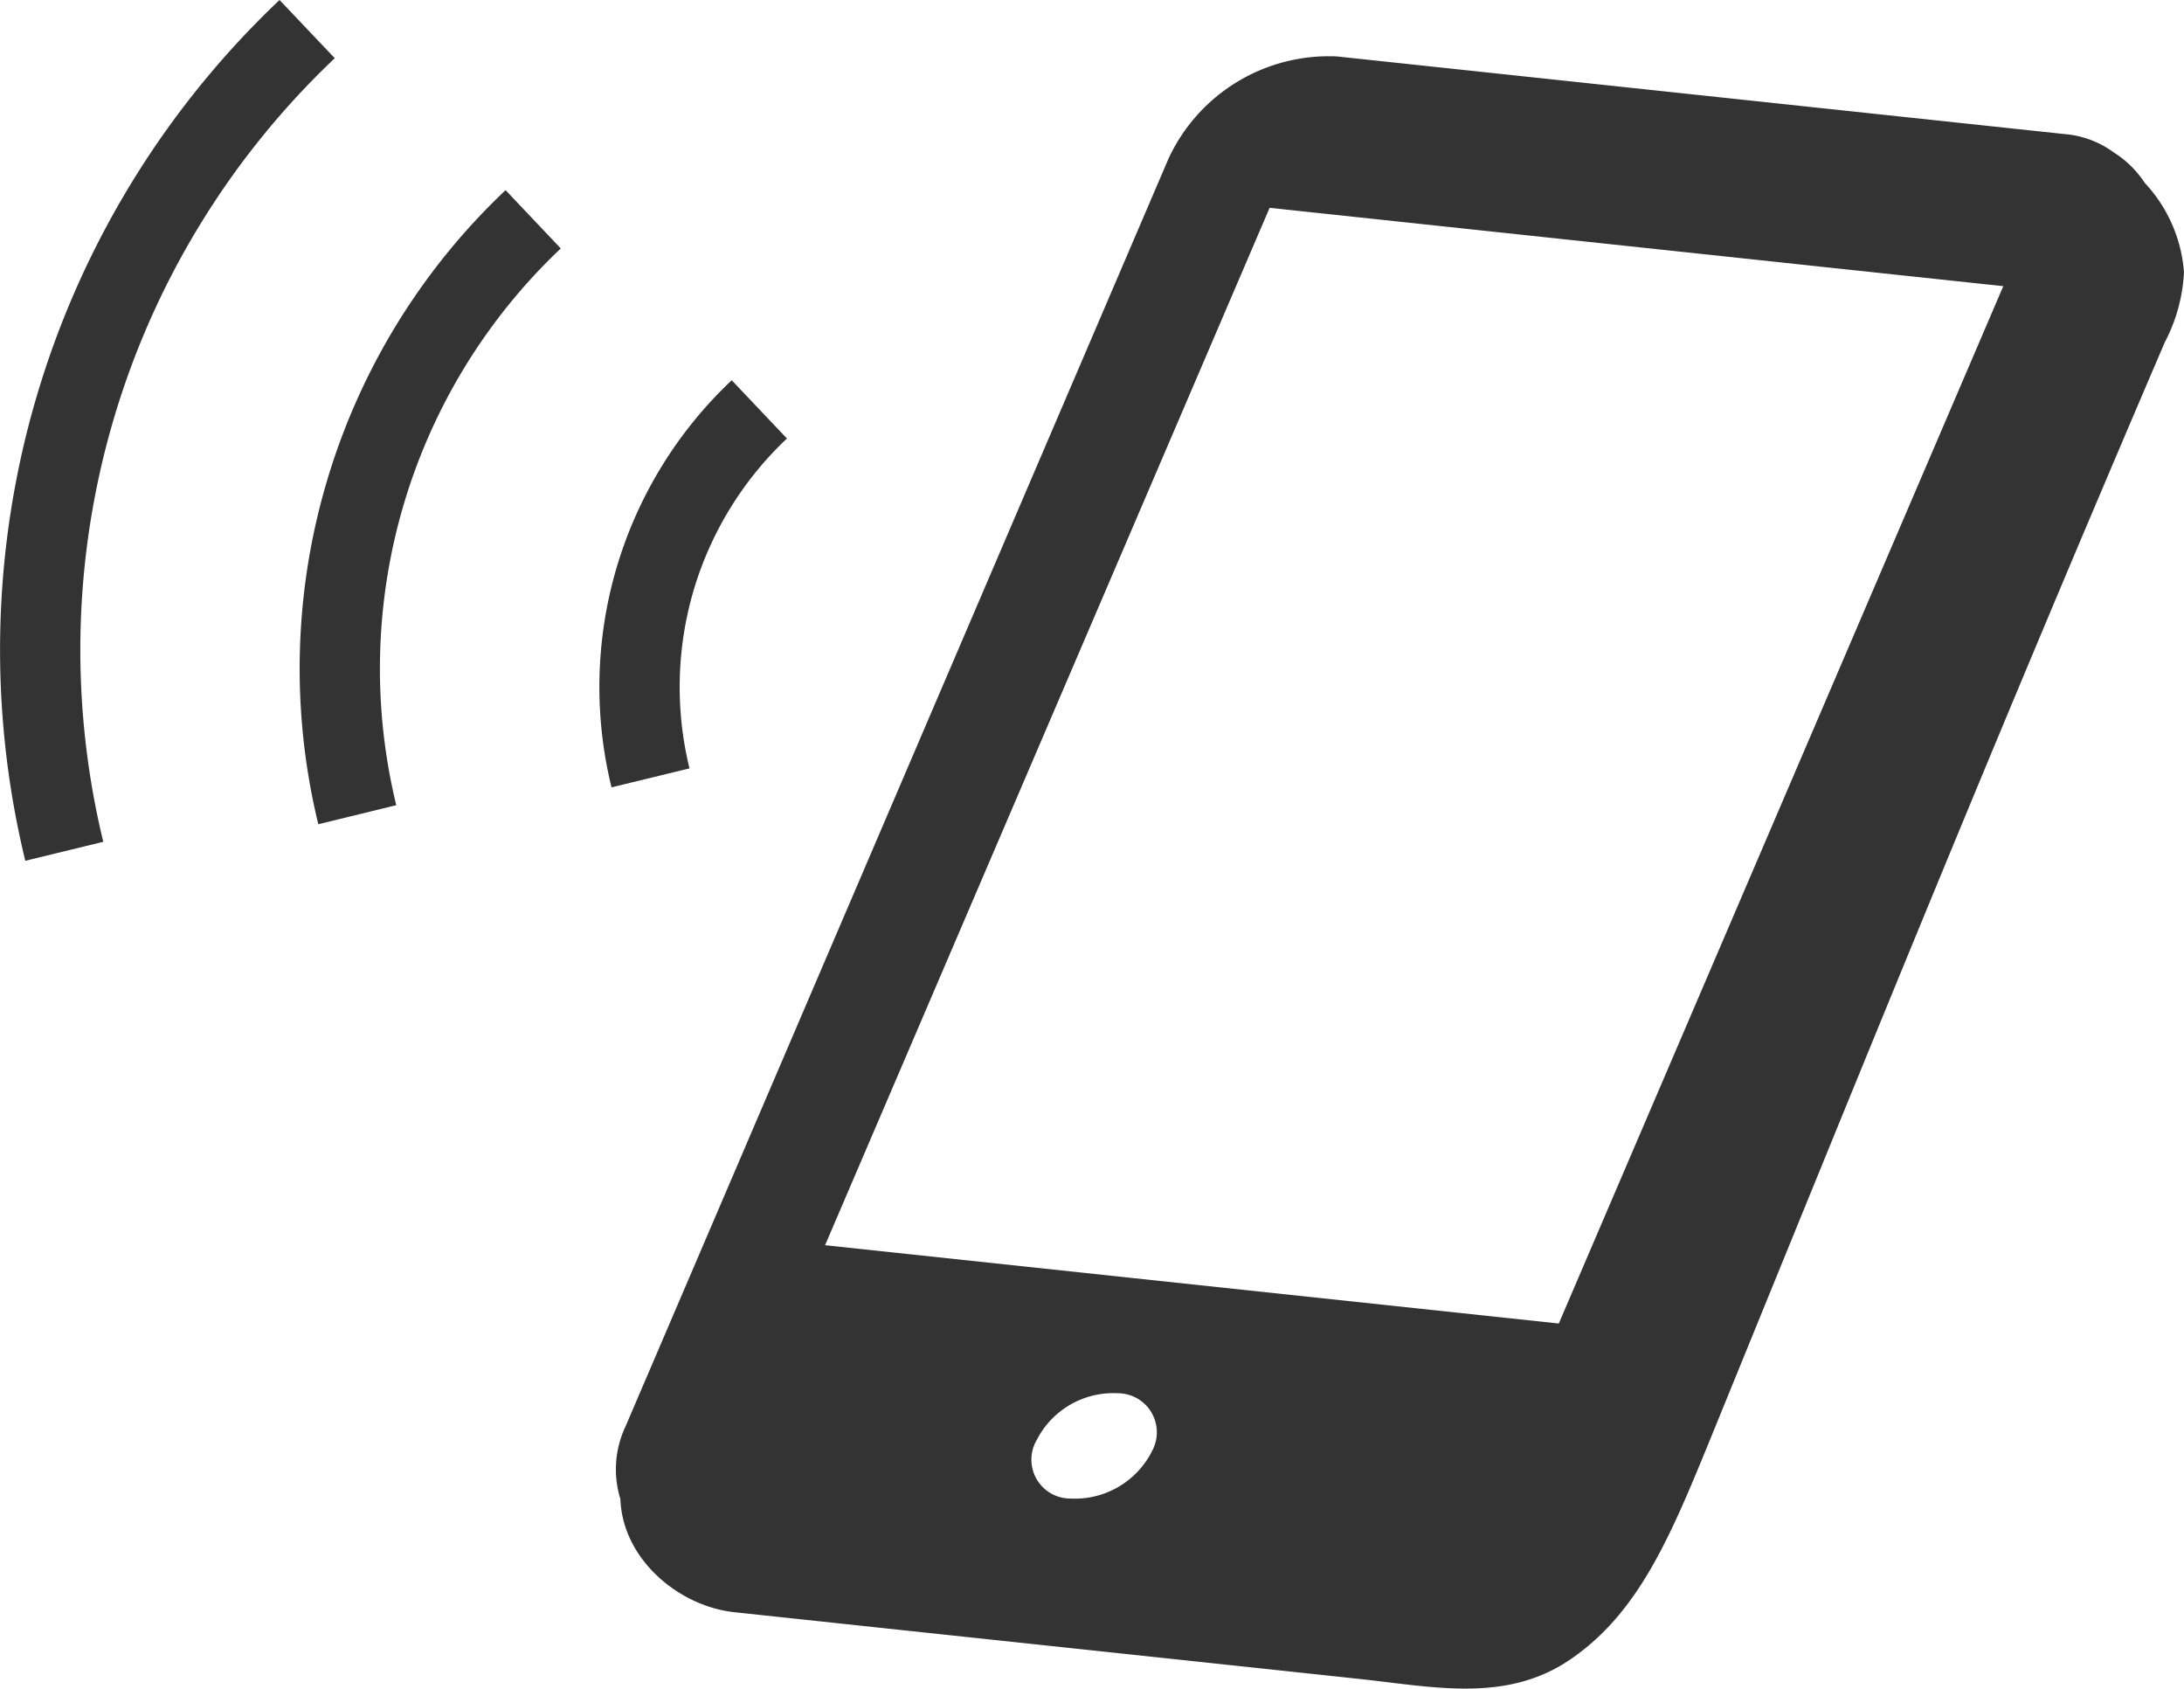 <?xml version="1.0" encoding="utf-8"?><svg id="コンポーネント_5_1" data-name="コンポーネント 5 – 1" xmlns="http://www.w3.org/2000/svg" width="109.999" height="85.034" viewBox="0 0 109.999 85.034">
  <path id="パス_150" data-name="パス 150" d="M731.1,384.933a5.172,5.172,0,0,0-1.6-1.56c-.011-.018-.026-.034-.037-.051.011.015.02.03.032.045a4.823,4.823,0,0,0-2.393-.889l-36.69-3.914a8.9,8.9,0,0,0-8.484,5.148l-27.35,63.846a5.055,5.055,0,0,0-.256,3.649c.113,3.051,2.96,5.405,5.749,5.7l1.442.154,8.062.861q10.943,1.165,21.88,2.335c3.783.4,7.479,1.246,10.724-.981,3.6-2.463,5.176-6.534,7.37-11.907,8.225-20.156,13.986-34.411,22.557-54.408a8.491,8.491,0,0,0,.968-3.534v0A7.387,7.387,0,0,0,731.1,384.933Zm-50.014,63.889a4.353,4.353,0,0,1-4.114,2.36,1.958,1.958,0,0,1-1.682-2.945,4.332,4.332,0,0,1,4.1-2.356A1.965,1.965,0,0,1,681.082,448.822Zm20.5-6.453-36.955-3.943,22.39-52.239,36.952,3.945Z" transform="translate(-623.076 -375.722)" fill="#333"/>
  <path id="パス_151" data-name="パス 151" d="M634.86,378.193l-2.781-2.93a45.064,45.064,0,0,0-12.805,43.346l3.927-.956a41.041,41.041,0,0,1,11.66-39.46Z" transform="translate(-618 -375.263)" fill="#333"/>
  <path id="パス_152" data-name="パス 152" d="M636.922,401.1a33.166,33.166,0,0,0-.42,17.234l3.926-.959a29.132,29.132,0,0,1,8.286-28.035l-2.781-2.936A33.126,33.126,0,0,0,636.922,401.1Z" transform="translate(-620.47 -376.829)" fill="#333"/>
  <path id="パス_153" data-name="パス 153" d="M657.875,408.122a17.236,17.236,0,0,1,4.7-7.644l-2.781-2.933a21.221,21.221,0,0,0-6.054,20.5l3.927-.955A17.232,17.232,0,0,1,657.875,408.122Z" transform="translate(-622.94 -378.397)" fill="#333"/>
</svg>
